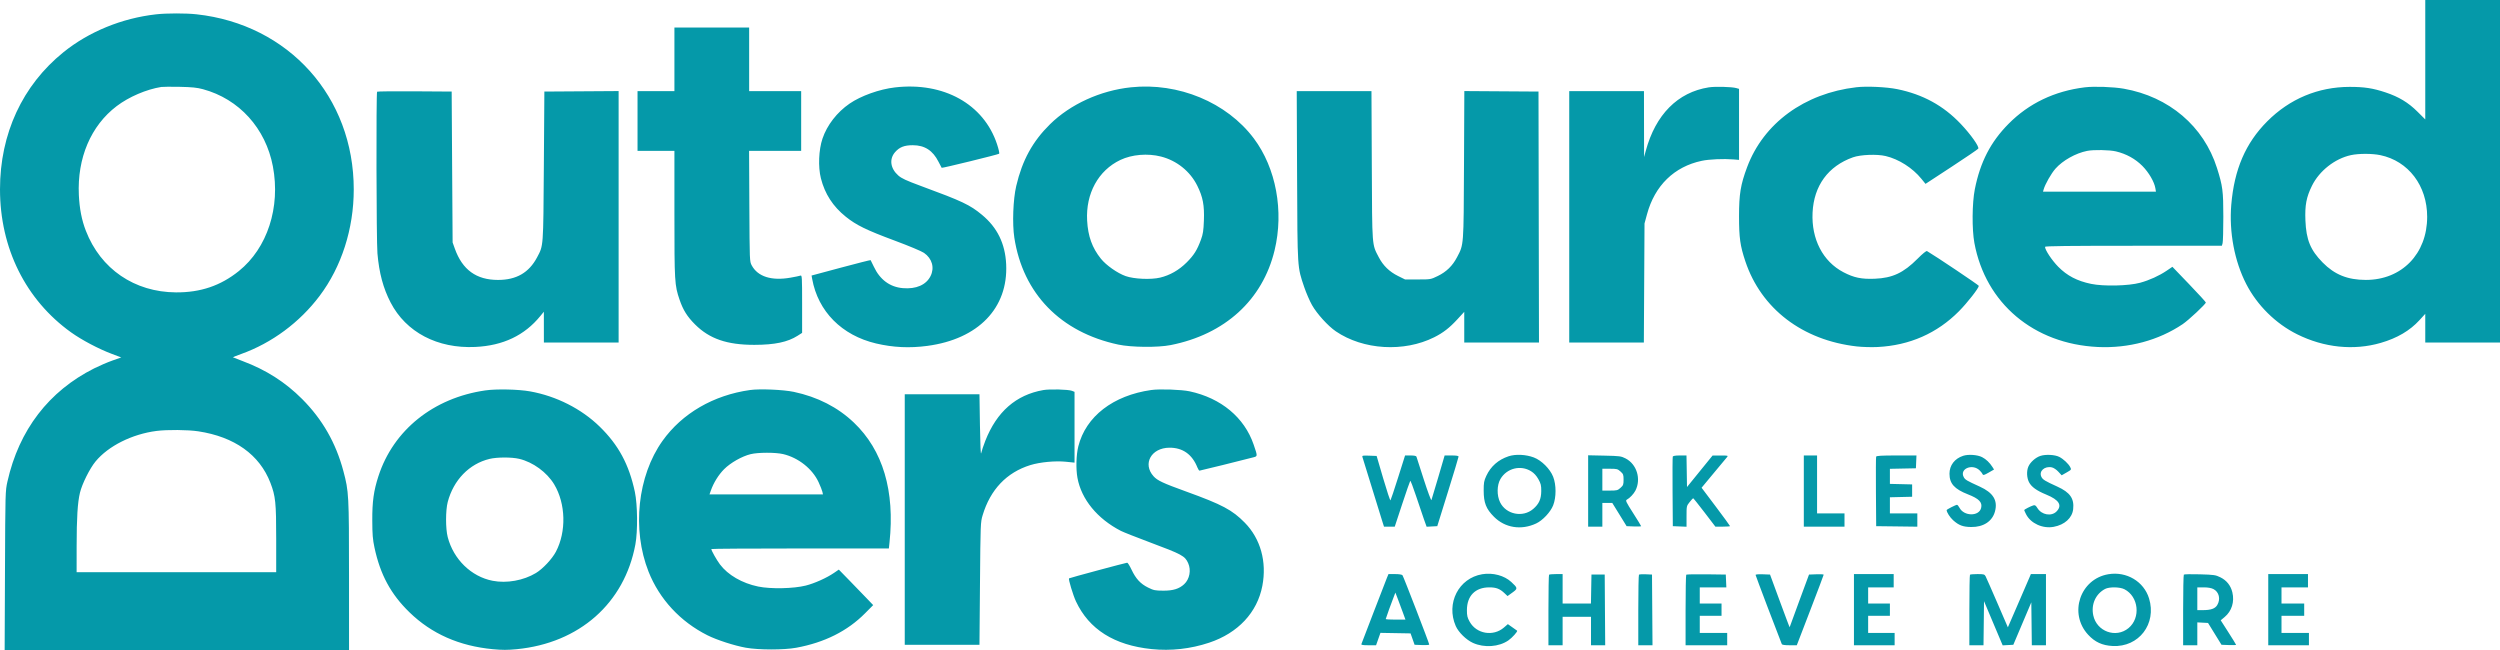 <svg width="150" height="39" viewBox="0 0 150 39" fill="none" xmlns="http://www.w3.org/2000/svg">
<path fill-rule="evenodd" clip-rule="evenodd" d="M145.516 3.583V7.166L145.048 6.7C144.497 6.152 143.934 5.812 143.139 5.546C142.374 5.291 141.86 5.212 140.976 5.213C139.084 5.217 137.383 5.929 136.033 7.282C134.733 8.587 134.054 10.164 133.876 12.29C133.74 13.928 134.069 15.672 134.775 17.043C135.433 18.322 136.541 19.416 137.826 20.056C139.44 20.86 141.225 21.044 142.843 20.574C143.833 20.286 144.592 19.84 145.168 19.21L145.516 18.829V19.691V20.553H147.758H150V10.277V0H147.758H145.516V3.583ZM9.364 0.86C7.313 1.091 5.333 1.901 3.805 3.135C1.346 5.121 0 8.028 0 11.358C0 14.889 1.541 17.991 4.264 19.941C4.904 20.399 5.913 20.933 6.699 21.229L7.275 21.446L6.749 21.631C6.46 21.732 5.966 21.944 5.651 22.102C2.928 23.468 1.14 25.801 0.446 28.894C0.32 29.456 0.318 29.529 0.299 34.232L0.279 39H10.611H20.942L20.941 34.545C20.94 29.673 20.93 29.494 20.604 28.268C20.153 26.574 19.346 25.163 18.13 23.943C17.118 22.928 15.96 22.189 14.557 21.665C14.245 21.548 13.983 21.446 13.974 21.438C13.966 21.43 14.19 21.341 14.473 21.239C16.311 20.58 17.98 19.344 19.174 17.758C20.492 16.009 21.224 13.729 21.225 11.37C21.229 5.814 17.326 1.464 11.793 0.858C11.162 0.788 9.989 0.789 9.364 0.86ZM40.465 3.558V5.466H39.359H38.252V7.259V9.053H39.359H40.465V12.831C40.465 16.909 40.477 17.11 40.773 17.98C40.986 18.604 41.233 18.998 41.709 19.472C42.574 20.332 43.626 20.692 45.261 20.691C46.485 20.689 47.26 20.526 47.858 20.144L48.127 19.972V18.235C48.127 16.645 48.119 16.502 48.033 16.535C47.982 16.555 47.708 16.611 47.423 16.661C46.287 16.86 45.463 16.597 45.102 15.92C44.978 15.687 44.977 15.665 44.961 12.369L44.945 9.053H46.508H48.07V7.259V5.466H46.51H44.949V3.558V1.651H42.707H40.465V3.558ZM12.174 5.351C14.347 5.938 15.941 7.697 16.374 9.985C16.838 12.44 16.042 14.886 14.331 16.263C13.235 17.144 12.031 17.553 10.557 17.543C8.066 17.526 6.039 16.141 5.152 13.848C4.904 13.21 4.771 12.527 4.731 11.7C4.626 9.486 5.453 7.541 7.001 6.367C7.735 5.81 8.779 5.362 9.677 5.218C9.77 5.203 10.268 5.2 10.783 5.21C11.52 5.225 11.817 5.255 12.174 5.351ZM53.695 5.245C52.769 5.352 51.657 5.749 50.978 6.215C50.221 6.734 49.622 7.507 49.349 8.318C49.122 8.989 49.081 10.012 49.253 10.695C49.489 11.632 49.977 12.385 50.746 13.002C51.378 13.51 51.982 13.805 53.683 14.437C54.537 14.755 55.293 15.071 55.44 15.173C55.929 15.511 56.085 16.067 55.831 16.569C55.566 17.095 54.967 17.356 54.175 17.289C53.395 17.224 52.798 16.783 52.431 16.003C52.334 15.797 52.247 15.619 52.237 15.608C52.227 15.596 51.426 15.799 50.456 16.059L48.694 16.532L48.73 16.735C49.082 18.684 50.505 20.122 52.564 20.608C53.588 20.849 54.573 20.896 55.641 20.753C58.698 20.345 60.495 18.485 60.37 15.856C60.311 14.617 59.838 13.651 58.918 12.889C58.193 12.288 57.738 12.073 55.265 11.162C54.363 10.829 54.098 10.706 53.896 10.528C53.42 10.108 53.344 9.541 53.706 9.127C53.969 8.827 54.26 8.713 54.767 8.713C55.48 8.713 55.969 9.028 56.311 9.707C56.406 9.895 56.491 10.058 56.501 10.069C56.528 10.098 59.896 9.272 59.95 9.223C59.976 9.2 59.918 8.94 59.82 8.647C59.023 6.242 56.615 4.905 53.695 5.245ZM67.849 5.239C66.017 5.434 64.222 6.254 63.002 7.454C61.956 8.482 61.335 9.616 60.974 11.159C60.785 11.964 60.731 13.429 60.86 14.262C61.377 17.615 63.632 19.935 67.097 20.675C67.876 20.842 69.464 20.858 70.233 20.706C73.491 20.064 75.756 18.001 76.475 15.02C77.043 12.669 76.563 10.082 75.23 8.306C73.605 6.141 70.702 4.935 67.849 5.239ZM102.527 5.241C100.665 5.534 99.334 6.875 98.745 9.053L98.645 9.423L98.641 7.444L98.638 5.466H96.396H94.154V13.009V20.553H96.393H98.631L98.651 16.981L98.671 13.408L98.821 12.855C99.287 11.134 100.45 10 102.106 9.649C102.546 9.555 103.424 9.517 104.001 9.565L104.342 9.593V7.462V5.332L104.171 5.283C103.905 5.208 102.902 5.182 102.527 5.241ZM111.379 5.235C108.267 5.598 105.813 7.393 104.828 10.027C104.434 11.081 104.342 11.641 104.342 12.981C104.343 14.274 104.409 14.745 104.72 15.676C105.67 18.523 108.148 20.417 111.407 20.786C111.746 20.824 112.285 20.839 112.656 20.821C114.576 20.724 116.223 20 117.537 18.675C118.039 18.169 118.729 17.286 118.729 17.151C118.729 17.107 116.126 15.36 115.622 15.066C115.578 15.04 115.368 15.209 115.052 15.526C114.207 16.374 113.547 16.682 112.486 16.724C111.685 16.756 111.238 16.663 110.608 16.334C109.372 15.689 108.677 14.348 108.754 12.756C108.832 11.14 109.688 9.969 111.178 9.439C111.632 9.277 112.616 9.239 113.138 9.362C113.923 9.547 114.755 10.076 115.282 10.726L115.531 11.032L117.087 10.014C117.943 9.454 118.667 8.961 118.695 8.919C118.769 8.806 118.243 8.063 117.643 7.432C116.598 6.333 115.374 5.664 113.835 5.349C113.193 5.218 112 5.162 111.379 5.235ZM125.085 5.24C123.274 5.463 121.729 6.202 120.516 7.427C119.434 8.52 118.813 9.724 118.489 11.357C118.325 12.185 118.312 13.757 118.463 14.575C119.133 18.199 122.023 20.636 125.87 20.82C127.713 20.907 129.515 20.422 130.959 19.45C131.313 19.212 132.35 18.242 132.35 18.149C132.35 18.12 131.898 17.626 131.347 17.052L130.344 16.008L130.006 16.238C129.556 16.544 128.961 16.815 128.405 16.966C127.711 17.155 126.22 17.189 125.467 17.033C124.631 16.86 124.027 16.545 123.494 16.005C123.114 15.619 122.701 14.998 122.701 14.809C122.701 14.763 124.157 14.746 128.007 14.746H133.312L133.356 14.589C133.38 14.503 133.4 13.792 133.4 13.009C133.4 11.454 133.361 11.161 133.018 10.077C132.224 7.573 130.14 5.8 127.427 5.322C126.803 5.212 125.644 5.171 125.085 5.24ZM22.626 5.503C22.565 5.565 22.583 14.474 22.646 15.201C22.748 16.382 22.992 17.293 23.436 18.149C24.362 19.935 26.248 20.925 28.519 20.817C30.185 20.738 31.473 20.125 32.422 18.959L32.631 18.703L32.632 19.628L32.633 20.553H34.875H37.117V13.009V5.464L34.889 5.479L32.662 5.494L32.631 9.963C32.596 14.9 32.611 14.712 32.225 15.441C31.738 16.36 30.985 16.796 29.881 16.796C28.58 16.796 27.742 16.188 27.289 14.917L27.157 14.547L27.128 10.02L27.1 5.494L24.882 5.479C23.663 5.471 22.648 5.482 22.626 5.503ZM77.825 10.547C77.85 16.209 77.836 15.992 78.254 17.229C78.372 17.576 78.582 18.061 78.721 18.305C79.018 18.83 79.682 19.561 80.15 19.88C81.792 20.998 84.236 21.145 86.054 20.235C86.59 19.967 86.975 19.668 87.448 19.153L87.855 18.71V19.632V20.553H90.097H92.339L92.324 13.024L92.31 5.494L90.085 5.479L87.86 5.464L87.84 9.892C87.818 14.818 87.83 14.657 87.424 15.43C87.152 15.951 86.784 16.31 86.266 16.561C85.841 16.767 85.838 16.767 85.071 16.767H84.302L83.879 16.558C83.362 16.301 82.988 15.937 82.727 15.436C82.312 14.642 82.33 14.878 82.308 9.921L82.288 5.466H80.046H77.804L77.825 10.547ZM126.957 9.084C127.573 9.23 128.119 9.53 128.541 9.955C128.931 10.348 129.262 10.917 129.324 11.302L129.357 11.501H125.968H122.58L122.616 11.373C122.703 11.059 123.075 10.404 123.33 10.117C123.768 9.625 124.539 9.192 125.227 9.054C125.617 8.975 126.567 8.992 126.957 9.084ZM142.821 9.309C144.507 9.663 145.63 11.142 145.63 13.009C145.63 15.232 144.106 16.798 141.946 16.795C140.855 16.793 140.075 16.478 139.358 15.749C138.625 15.004 138.373 14.389 138.325 13.23C138.288 12.316 138.38 11.829 138.719 11.143C139.162 10.249 140.091 9.518 141.054 9.308C141.521 9.206 142.334 9.207 142.821 9.309ZM69.66 9.393C70.609 9.636 71.409 10.279 71.837 11.143C72.175 11.825 72.268 12.316 72.234 13.23C72.21 13.851 72.18 14.046 72.056 14.383C71.827 15.007 71.637 15.308 71.201 15.745C70.738 16.207 70.193 16.519 69.602 16.658C69.049 16.788 68.041 16.743 67.54 16.566C67.042 16.389 66.373 15.919 66.053 15.522C65.53 14.87 65.28 14.178 65.228 13.237C65.138 11.612 65.898 10.226 67.224 9.596C67.916 9.268 68.864 9.189 69.66 9.393ZM29.115 23.425C26.006 23.875 23.602 25.805 22.705 28.573C22.421 29.448 22.332 30.091 22.337 31.229C22.34 32.063 22.364 32.364 22.468 32.851C22.814 34.477 23.449 35.651 24.57 36.74C25.897 38.029 27.557 38.762 29.577 38.952C30.135 39.005 30.453 39.005 31.004 38.951C34.76 38.586 37.468 36.194 38.123 32.665C38.27 31.873 38.254 30.278 38.092 29.515C37.742 27.868 37.109 26.695 35.977 25.593C34.88 24.525 33.382 23.767 31.81 23.484C31.105 23.357 29.785 23.328 29.115 23.425ZM45.006 23.401C42.812 23.708 40.929 24.8 39.751 26.451C38.253 28.55 37.91 31.768 38.913 34.3C39.568 35.95 40.818 37.3 42.45 38.118C43.014 38.401 44.051 38.737 44.75 38.863C45.509 39 47.035 39.001 47.772 38.865C49.473 38.552 50.848 37.864 51.907 36.794L52.391 36.306L52.004 35.902C51.792 35.68 51.328 35.201 50.974 34.837L50.329 34.176L50.037 34.376C49.596 34.677 48.881 34.998 48.348 35.134C47.618 35.319 46.241 35.348 45.493 35.193C44.525 34.993 43.675 34.5 43.196 33.862C42.995 33.594 42.679 33.032 42.679 32.943C42.679 32.923 45.076 32.908 48.006 32.908H53.332L53.37 32.552C53.699 29.451 52.975 27.015 51.23 25.353C50.267 24.435 49.05 23.813 47.628 23.512C46.996 23.379 45.591 23.319 45.006 23.401ZM62.599 23.404C60.961 23.692 59.807 24.701 59.12 26.446C59.009 26.728 58.898 27.061 58.872 27.186C58.842 27.332 58.815 26.736 58.797 25.535L58.768 23.656H56.527H54.285V31.172V38.687H56.527H58.768L58.799 35.015C58.829 31.409 58.832 31.335 58.958 30.915C59.421 29.373 60.398 28.346 61.822 27.905C62.399 27.727 63.318 27.64 63.947 27.704L64.472 27.758V25.635V23.511L64.316 23.449C64.105 23.366 62.985 23.336 62.599 23.404ZM69.079 23.4C66.787 23.724 65.149 24.988 64.699 26.782C64.571 27.291 64.548 28.126 64.647 28.67C64.882 29.958 65.838 31.126 67.257 31.855C67.399 31.928 68.176 32.235 68.983 32.537C70.923 33.263 71.093 33.355 71.288 33.784C71.48 34.208 71.378 34.751 71.048 35.054C70.751 35.329 70.385 35.442 69.802 35.44C69.305 35.438 69.224 35.421 68.885 35.254C68.429 35.028 68.153 34.73 67.893 34.182C67.784 33.951 67.667 33.762 67.633 33.762C67.559 33.762 64.168 34.675 64.141 34.702C64.093 34.749 64.383 35.71 64.557 36.082C65.344 37.761 66.854 38.714 69.095 38.945C70.252 39.065 71.433 38.934 72.547 38.562C74.28 37.985 75.436 36.75 75.741 35.15C76.017 33.705 75.633 32.325 74.689 31.363C73.936 30.596 73.335 30.276 71.169 29.492C69.769 28.985 69.445 28.833 69.213 28.576C68.54 27.829 69.074 26.869 70.165 26.862C70.964 26.858 71.531 27.26 71.847 28.054C71.888 28.156 71.944 28.239 71.972 28.239C72.016 28.239 74.579 27.605 75.213 27.437C75.458 27.372 75.458 27.374 75.22 26.679C74.664 25.05 73.268 23.887 71.379 23.48C70.891 23.375 69.582 23.329 69.079 23.4ZM11.89 25.878C14.07 26.207 15.575 27.281 16.225 28.971C16.533 29.773 16.572 30.152 16.572 32.345V34.331H10.585H4.597L4.598 32.78C4.599 31.07 4.656 30.152 4.797 29.565C4.926 29.029 5.385 28.109 5.733 27.687C6.5 26.758 7.928 26.044 9.393 25.856C10.036 25.774 11.275 25.785 11.89 25.878ZM46.986 27.245C47.904 27.462 48.745 28.128 49.116 28.933C49.222 29.162 49.324 29.42 49.343 29.506L49.378 29.663H45.974H42.57L42.652 29.43C42.816 28.965 43.112 28.488 43.445 28.153C43.832 27.765 44.519 27.375 45.043 27.248C45.491 27.139 46.531 27.138 46.986 27.245ZM90.513 27.377C89.897 27.582 89.442 27.983 89.178 28.553C89.04 28.851 89.02 28.962 89.021 29.435C89.022 30.169 89.164 30.531 89.638 31.006C90.303 31.673 91.269 31.828 92.168 31.409C92.56 31.227 93.033 30.722 93.191 30.317C93.379 29.836 93.379 29.092 93.191 28.61C93.006 28.135 92.493 27.622 92.026 27.446C91.552 27.267 90.93 27.238 90.513 27.377ZM117.788 27.349C117.276 27.517 116.969 27.92 116.969 28.424C116.969 29.015 117.263 29.343 118.076 29.661C118.743 29.921 118.953 30.139 118.867 30.48C118.739 30.995 117.835 30.983 117.567 30.462C117.517 30.367 117.451 30.289 117.42 30.289C117.345 30.289 116.799 30.567 116.799 30.605C116.799 30.734 116.993 31.038 117.186 31.213C117.526 31.52 117.779 31.615 118.275 31.621C119.007 31.629 119.54 31.279 119.699 30.685C119.875 30.024 119.592 29.563 118.785 29.196C118.003 28.84 117.913 28.788 117.828 28.634C117.547 28.13 118.348 27.792 118.785 28.23C118.869 28.314 118.949 28.419 118.964 28.464C118.985 28.527 119.063 28.503 119.317 28.358L119.642 28.171L119.547 28.02C119.383 27.761 119.163 27.55 118.929 27.43C118.649 27.285 118.099 27.246 117.788 27.349ZM122.424 27.354C122.135 27.448 121.814 27.734 121.702 27.996C121.588 28.26 121.604 28.662 121.738 28.926C121.885 29.214 122.197 29.439 122.773 29.675C123.552 29.994 123.752 30.326 123.387 30.692C123.081 30.999 122.497 30.894 122.247 30.488C122.147 30.325 122.098 30.293 122 30.323C121.829 30.376 121.453 30.57 121.453 30.606C121.453 30.622 121.503 30.734 121.564 30.855C121.844 31.405 122.563 31.733 123.221 31.61C123.88 31.488 124.33 31.079 124.39 30.55C124.461 29.912 124.202 29.543 123.439 29.196C122.697 28.859 122.566 28.779 122.484 28.613C122.316 28.273 122.675 27.948 123.113 28.043C123.219 28.066 123.384 28.176 123.499 28.301L123.7 28.518L123.996 28.349C124.289 28.181 124.291 28.178 124.211 28.024C124.105 27.821 123.8 27.537 123.555 27.413C123.294 27.28 122.737 27.251 122.424 27.354ZM81.747 27.426C81.896 27.916 82.885 31.118 82.953 31.328L83.04 31.599H83.362H83.685L84.131 30.246C84.376 29.503 84.594 28.875 84.614 28.853C84.635 28.83 84.788 29.227 84.955 29.735C85.122 30.243 85.335 30.872 85.428 31.131L85.597 31.604L85.916 31.587L86.236 31.57L86.874 29.52C87.225 28.393 87.512 27.439 87.513 27.4C87.514 27.349 87.394 27.328 87.096 27.328H86.678L86.299 28.624C86.09 29.336 85.904 29.957 85.886 30.004C85.868 30.051 85.663 29.5 85.431 28.78C85.2 28.06 85 27.439 84.987 27.4C84.972 27.354 84.848 27.328 84.634 27.328H84.304L83.886 28.652C83.656 29.38 83.45 29.996 83.429 30.02C83.407 30.045 83.212 29.456 82.994 28.711L82.598 27.357L82.157 27.34C81.755 27.325 81.719 27.333 81.747 27.426ZM95.289 29.458V31.599H95.715H96.141V30.887V30.175L96.439 30.176L96.737 30.177L97.167 30.873L97.597 31.57L98.032 31.587C98.272 31.596 98.468 31.588 98.468 31.57C98.468 31.551 98.252 31.198 97.988 30.785C97.569 30.131 97.52 30.028 97.605 29.983C97.783 29.889 98.023 29.636 98.126 29.435C98.481 28.738 98.207 27.85 97.531 27.504C97.266 27.369 97.184 27.358 96.268 27.338L95.289 27.317V29.458ZM100.366 27.4C100.351 27.439 100.346 28.393 100.354 29.521L100.369 31.57L100.78 31.587L101.192 31.604V30.981C101.192 30.364 101.193 30.356 101.376 30.127C101.478 30 101.574 29.895 101.589 29.893C101.605 29.892 101.911 30.275 102.27 30.744L102.923 31.599H103.363C103.605 31.599 103.802 31.584 103.802 31.566C103.802 31.547 103.418 31.022 102.949 30.398L102.095 29.264L102.816 28.396C103.213 27.918 103.575 27.483 103.622 27.428C103.702 27.334 103.678 27.329 103.23 27.331L102.753 27.334L101.986 28.278L101.22 29.222L101.205 28.275L101.189 27.328H100.791C100.525 27.328 100.385 27.352 100.366 27.4ZM108.229 29.463V31.599H109.449H110.67V31.2V30.802H109.847H109.024V29.065V27.328H108.627H108.229V29.463ZM112.568 27.4C112.553 27.439 112.548 28.393 112.556 29.521L112.571 31.57L113.805 31.585L115.04 31.601V31.201V30.802H114.217H113.394V30.319V29.837L114.061 29.821L114.728 29.805V29.435V29.065L114.061 29.049L113.394 29.033V28.581V28.129L114.174 28.113L114.955 28.097L114.971 27.713L114.988 27.328H113.792C112.885 27.328 112.589 27.346 112.568 27.4ZM31.151 27.53C31.975 27.724 32.815 28.337 33.251 29.061C33.946 30.216 33.989 31.903 33.354 33.104C33.124 33.54 32.567 34.133 32.156 34.381C31.413 34.83 30.401 35.012 29.558 34.847C28.274 34.597 27.211 33.562 26.863 32.225C26.731 31.719 26.732 30.62 26.864 30.118C27.212 28.799 28.154 27.829 29.373 27.534C29.82 27.425 30.701 27.423 31.151 27.53ZM91.869 28.277C92.044 28.386 92.184 28.54 92.302 28.75C92.452 29.018 92.477 29.119 92.475 29.462C92.473 29.944 92.341 30.237 91.992 30.537C91.37 31.071 90.364 30.869 90.005 30.138C89.802 29.725 89.812 29.107 90.026 28.741C90.406 28.092 91.238 27.882 91.869 28.277ZM97.23 28.29C97.397 28.439 97.414 28.485 97.414 28.78C97.414 29.076 97.397 29.122 97.23 29.271C97.061 29.423 97.013 29.435 96.594 29.435H96.141V28.78V28.125H96.594C97.013 28.125 97.061 28.138 97.23 28.29ZM88.936 34.453C87.519 34.689 86.748 36.197 87.345 37.562C87.51 37.938 87.973 38.392 88.381 38.576C89.056 38.88 89.933 38.818 90.503 38.424C90.728 38.269 91.077 37.88 91.027 37.841C91.014 37.832 90.885 37.739 90.738 37.636L90.472 37.448L90.231 37.656C89.591 38.205 88.59 38.035 88.182 37.307C88.041 37.056 88.015 36.946 88.015 36.609C88.015 35.751 88.515 35.242 89.36 35.242C89.772 35.242 89.993 35.327 90.274 35.595L90.452 35.764L90.742 35.555C91.076 35.314 91.073 35.285 90.677 34.919C90.257 34.531 89.572 34.347 88.936 34.453ZM126.506 34.453C124.805 34.736 124.109 36.806 125.287 38.082C125.695 38.525 126.134 38.727 126.759 38.76C128.331 38.843 129.412 37.43 128.943 35.905C128.63 34.889 127.595 34.272 126.506 34.453ZM83.22 34.659C83.171 34.776 82.811 35.705 82.421 36.723C82.031 37.74 81.699 38.605 81.684 38.644C81.663 38.697 81.77 38.715 82.11 38.715H82.564L82.695 38.344L82.826 37.972L83.73 37.988L84.634 38.004L84.755 38.345L84.875 38.687L85.315 38.703C85.557 38.713 85.755 38.7 85.755 38.675C85.756 38.599 84.209 34.593 84.15 34.516C84.115 34.472 83.949 34.445 83.702 34.445H83.309L83.22 34.659ZM92.944 34.483C92.923 34.504 92.906 35.465 92.906 36.618V38.715H93.331H93.757V37.861V37.007H94.608H95.46V37.861V38.715H95.886H96.312L96.297 36.594L96.283 34.474H95.885H95.488L95.472 35.342L95.457 36.21H94.607H93.757V35.328V34.445H93.369C93.156 34.445 92.964 34.462 92.944 34.483ZM98.338 34.481C98.315 34.503 98.297 35.465 98.297 36.618V38.715H98.724H99.15L99.135 36.594L99.12 34.474L98.749 34.457C98.545 34.448 98.36 34.459 98.338 34.481ZM101.174 34.482C101.153 34.504 101.135 35.465 101.135 36.618V38.715H102.384H103.632V38.345V37.975H102.809H101.986V37.463V36.95H102.639H103.292V36.58V36.21H102.639H101.986V35.726V35.242H102.784H103.581L103.564 34.858L103.547 34.474L102.38 34.458C101.738 34.45 101.195 34.461 101.174 34.482ZM105.335 34.496C105.335 34.537 106.662 38.037 106.907 38.644C106.927 38.692 107.076 38.715 107.372 38.715H107.808L108.614 36.618C109.058 35.465 109.421 34.503 109.421 34.481C109.421 34.459 109.223 34.448 108.981 34.457L108.541 34.474L107.963 36.039C107.645 36.901 107.382 37.618 107.379 37.634C107.376 37.649 107.11 36.945 106.788 36.068L106.202 34.474L105.768 34.457C105.512 34.447 105.335 34.463 105.335 34.496ZM111.237 36.58V38.715H112.457H113.678V38.345V37.975H112.883H112.089V37.463V36.95H112.741H113.394V36.58V36.21H112.741H112.089V35.726V35.242H112.855H113.621V34.844V34.445H112.429H111.237V36.58ZM118.199 34.483C118.178 34.504 118.161 35.465 118.161 36.618V38.715H118.586H119.01L119.026 37.393L119.041 36.07L119.6 37.395L120.16 38.721L120.479 38.704L120.799 38.687L121.339 37.413L121.879 36.139L121.894 37.427L121.909 38.715H122.334H122.758V36.58V34.445H122.305H121.852L121.769 34.643C121.724 34.752 121.413 35.471 121.079 36.24L120.472 37.64L119.837 36.17C119.488 35.363 119.172 34.644 119.134 34.573C119.072 34.459 119.022 34.445 118.651 34.445C118.423 34.445 118.22 34.462 118.199 34.483ZM131.03 34.477C131.007 34.501 130.988 35.465 130.988 36.618V38.715H131.413H131.839V38.029V37.343L132.161 37.36L132.482 37.377L132.886 38.032L133.29 38.687L133.728 38.703C133.969 38.713 134.166 38.706 134.166 38.69C134.166 38.673 133.958 38.335 133.704 37.938L133.243 37.218L133.479 37.021C133.905 36.666 134.078 36.11 133.941 35.538C133.844 35.133 133.596 34.822 133.224 34.639C132.934 34.497 132.846 34.484 131.992 34.459C131.486 34.444 131.053 34.452 131.03 34.477ZM136.095 36.58V38.715H137.316H138.536V38.345V37.975H137.713H136.89V37.463V36.95H137.571H138.252V36.58V36.21H137.571H136.89V35.726V35.242H137.684H138.479V34.844V34.445H137.287H136.095V36.58ZM127.465 35.354C128.32 35.792 128.455 37.071 127.712 37.686C126.955 38.312 125.796 37.891 125.595 36.916C125.459 36.259 125.739 35.636 126.305 35.337C126.557 35.204 127.19 35.213 127.465 35.354ZM132.803 35.342C133.145 35.514 133.249 35.951 133.033 36.306C132.904 36.52 132.65 36.608 132.165 36.608L131.839 36.609V35.925V35.242L132.222 35.242C132.473 35.242 132.673 35.277 132.803 35.342ZM84.167 36.737L84.328 37.178H83.736C83.411 37.178 83.144 37.162 83.144 37.142C83.144 37.109 83.513 36.09 83.657 35.726L83.724 35.556L83.865 35.925C83.942 36.129 84.078 36.494 84.167 36.737Z" fill="#0599A9"/>
</svg>
